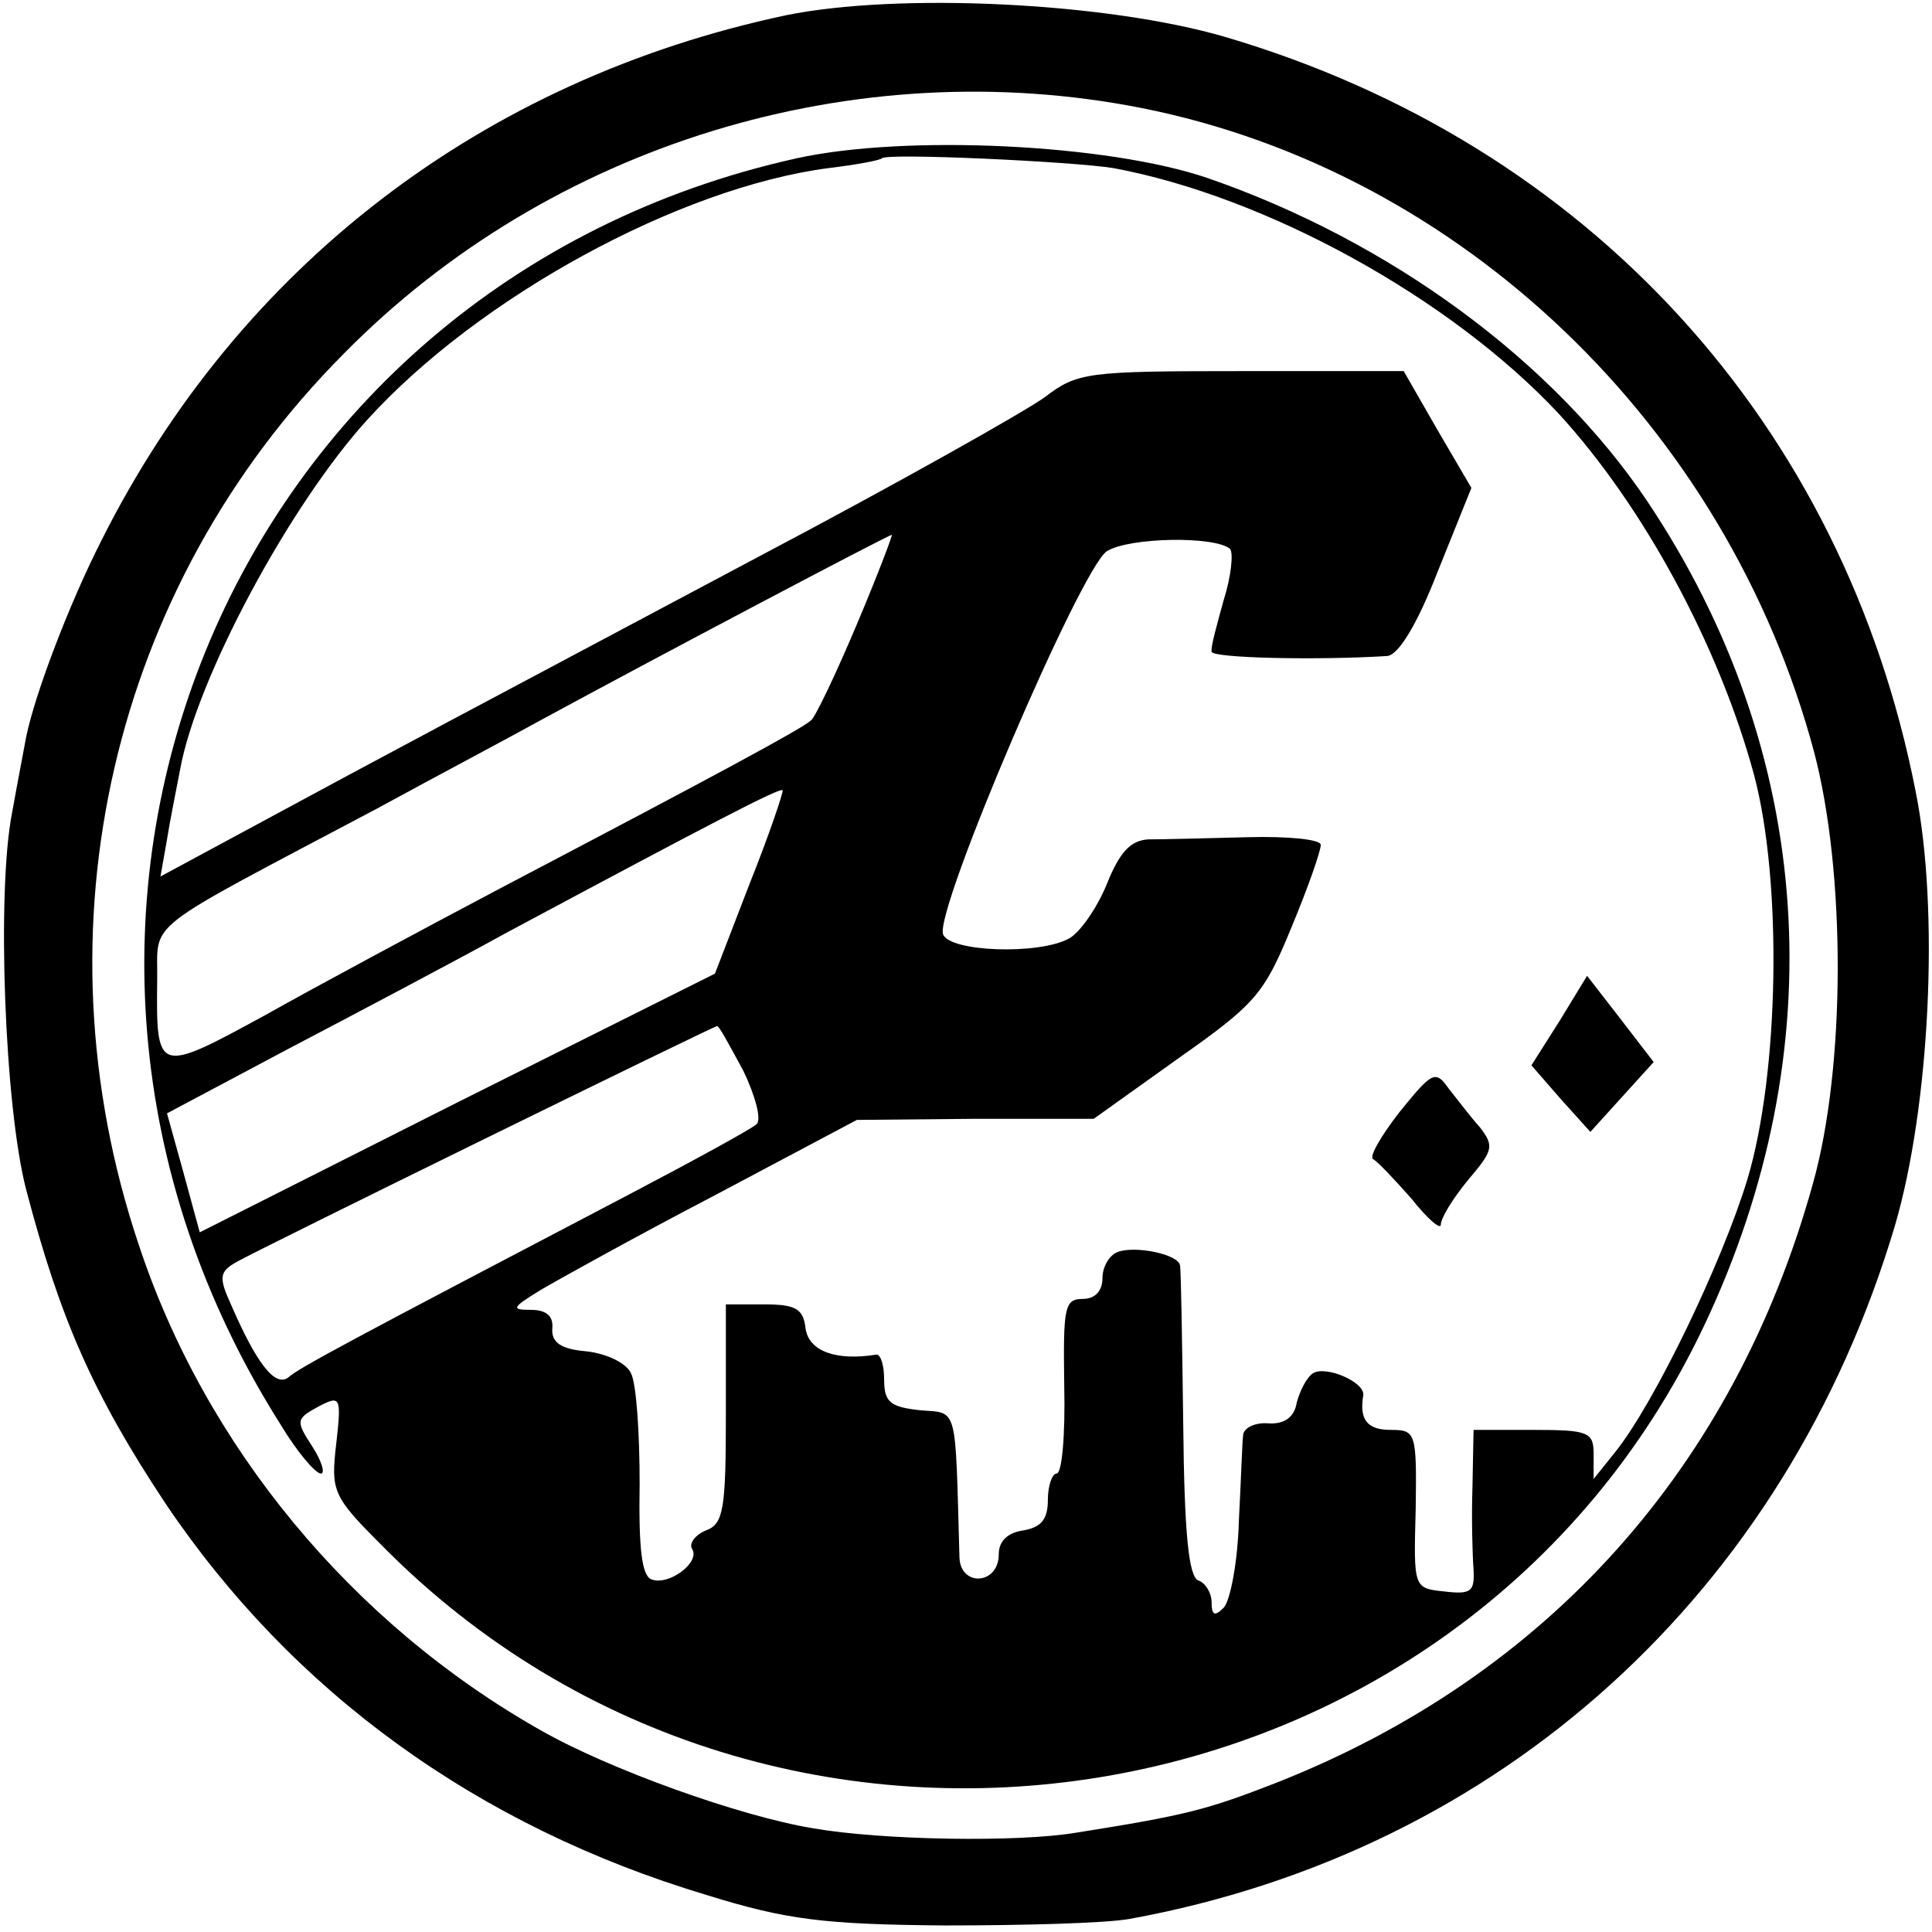 <?xml version="1.0" standalone="no"?>
<!DOCTYPE svg PUBLIC "-//W3C//DTD SVG 20010904//EN"
 "http://www.w3.org/TR/2001/REC-SVG-20010904/DTD/svg10.dtd">
<svg version="1.0" xmlns="http://www.w3.org/2000/svg"
 width="177pt" height="177pt" viewBox="0 0 177 177"
 preserveAspectRatio="xMidYMid meet">
<g transform="translate(0,177) scale(0.1,-0.1)"
fill="#000000" stroke="none">
<path d="M720 1756 c-278 -59 -501 -230 -627 -481 -30 -59 -61 -141 -69 -180
-2 -11 -8 -42 -13 -70 -14 -71 -7 -268 13 -345 31 -118 61 -187 128 -288 116
-172 285 -295 495 -358 74 -23 108 -27 218 -28 72 0 148 2 170 6 340 62 601
299 701 635 32 109 41 289 19 398 -66 337 -300 593 -632 691 -109 32 -300 41
-403 20z m326 -85 c292 -58 536 -291 616 -590 29 -110 29 -288 -1 -395 -72
-260 -243 -451 -491 -549 -64 -25 -83 -30 -184 -46 -53 -9 -178 -7 -241 4 -67
11 -187 54 -250 90 -173 98 -307 260 -368 445 -97 289 -25 602 188 816 189
192 468 277 731 225z"/>
<path d="M730 1625 c-524 -116 -763 -702 -473 -1160 15 -25 32 -45 37 -45 4 0
1 11 -8 25 -15 23 -15 25 5 36 21 11 22 10 17 -34 -5 -43 -3 -48 41 -92 363
-369 991 -266 1212 200 120 253 102 526 -52 756 -86 128 -235 238 -403 296
-91 31 -276 40 -376 18z m290 -9 c140 -26 309 -119 408 -225 78 -85 147 -213
179 -331 26 -98 23 -273 -6 -370 -23 -76 -85 -205 -121 -250 l-20 -25 0 23 c0
20 -5 22 -55 22 l-55 0 -1 -52 c-1 -29 0 -63 1 -76 1 -20 -2 -23 -27 -20 -28
3 -28 3 -26 76 1 70 0 72 -23 72 -21 0 -29 9 -25 32 1 12 -34 27 -46 20 -6 -4
-12 -16 -15 -27 -2 -13 -11 -20 -26 -19 -12 1 -22 -4 -23 -10 -1 -6 -2 -42 -4
-79 -1 -38 -8 -74 -14 -80 -8 -8 -11 -7 -11 5 0 9 -6 18 -12 20 -9 3 -13 43
-14 144 -1 76 -2 142 -3 145 -2 10 -41 18 -57 12 -8 -3 -14 -14 -14 -24 0 -12
-7 -19 -18 -19 -17 0 -18 -8 -17 -80 1 -44 -2 -80 -7 -80 -4 0 -8 -11 -8 -24
0 -18 -6 -25 -22 -28 -15 -2 -23 -10 -23 -22 0 -28 -35 -30 -36 -3 -4 142 -1
132 -36 135 -27 3 -33 7 -33 28 0 13 -3 23 -7 23 -37 -6 -62 3 -65 24 -2 18
-9 22 -38 22 l-35 0 0 -100 c0 -87 -2 -101 -18 -107 -10 -4 -16 -12 -13 -17 8
-12 -21 -34 -37 -28 -9 3 -12 28 -11 88 0 46 -3 92 -8 101 -4 9 -22 18 -41 20
-23 2 -32 8 -31 21 1 11 -5 17 -20 17 -18 0 -17 2 9 18 17 10 89 50 160 87
l130 69 108 1 109 0 77 55 c71 50 79 59 104 120 15 36 27 70 27 76 0 5 -30 8
-67 7 -38 -1 -78 -2 -91 -2 -16 -1 -26 -11 -38 -41 -9 -22 -25 -45 -35 -50
-28 -15 -109 -12 -115 4 -8 22 126 335 150 351 21 13 100 14 113 2 3 -4 1 -25
-6 -47 -6 -22 -12 -43 -11 -47 0 -6 98 -8 161 -4 10 1 27 28 46 77 l31 77 -31
53 -31 54 -149 0 c-141 0 -150 -1 -180 -24 -18 -13 -135 -79 -262 -146 -267
-142 -337 -179 -459 -245 l-89 -48 6 34 c3 19 9 48 12 64 15 83 100 242 172
321 102 112 285 212 422 230 25 3 47 7 49 9 5 5 175 -3 212 -9z m-235 -418
c-19 -45 -38 -85 -42 -88 -9 -8 -83 -48 -285 -154 -70 -37 -167 -89 -215 -116
-99 -54 -100 -54 -99 32 1 56 -18 41 201 157 55 30 123 66 150 81 103 56 319
170 322 170 1 0 -13 -37 -32 -82z m-98 -237 l-32 -83 -236 -118 -236 -119 -15
55 -15 54 111 59 c61 32 152 80 201 107 185 99 250 133 252 130 1 -1 -12 -40
-30 -85z m-6 -172 c11 -23 17 -45 12 -49 -4 -4 -57 -33 -118 -65 -252 -132
-301 -158 -311 -167 -12 -9 -29 13 -52 66 -12 26 -11 31 5 40 21 12 437 216
440 216 2 0 12 -19 24 -41z"/>
<path d="M1429 835 l-26 -41 27 -31 27 -30 29 32 29 32 -30 39 -31 40 -25 -41z"/>
<path d="M1282 751 c-17 -22 -28 -41 -24 -43 4 -2 19 -18 35 -36 15 -19 27
-29 27 -24 0 6 11 24 25 41 23 27 24 31 11 48 -9 10 -21 26 -29 36 -12 17 -15
15 -45 -22z"/>
</g>
</svg>
